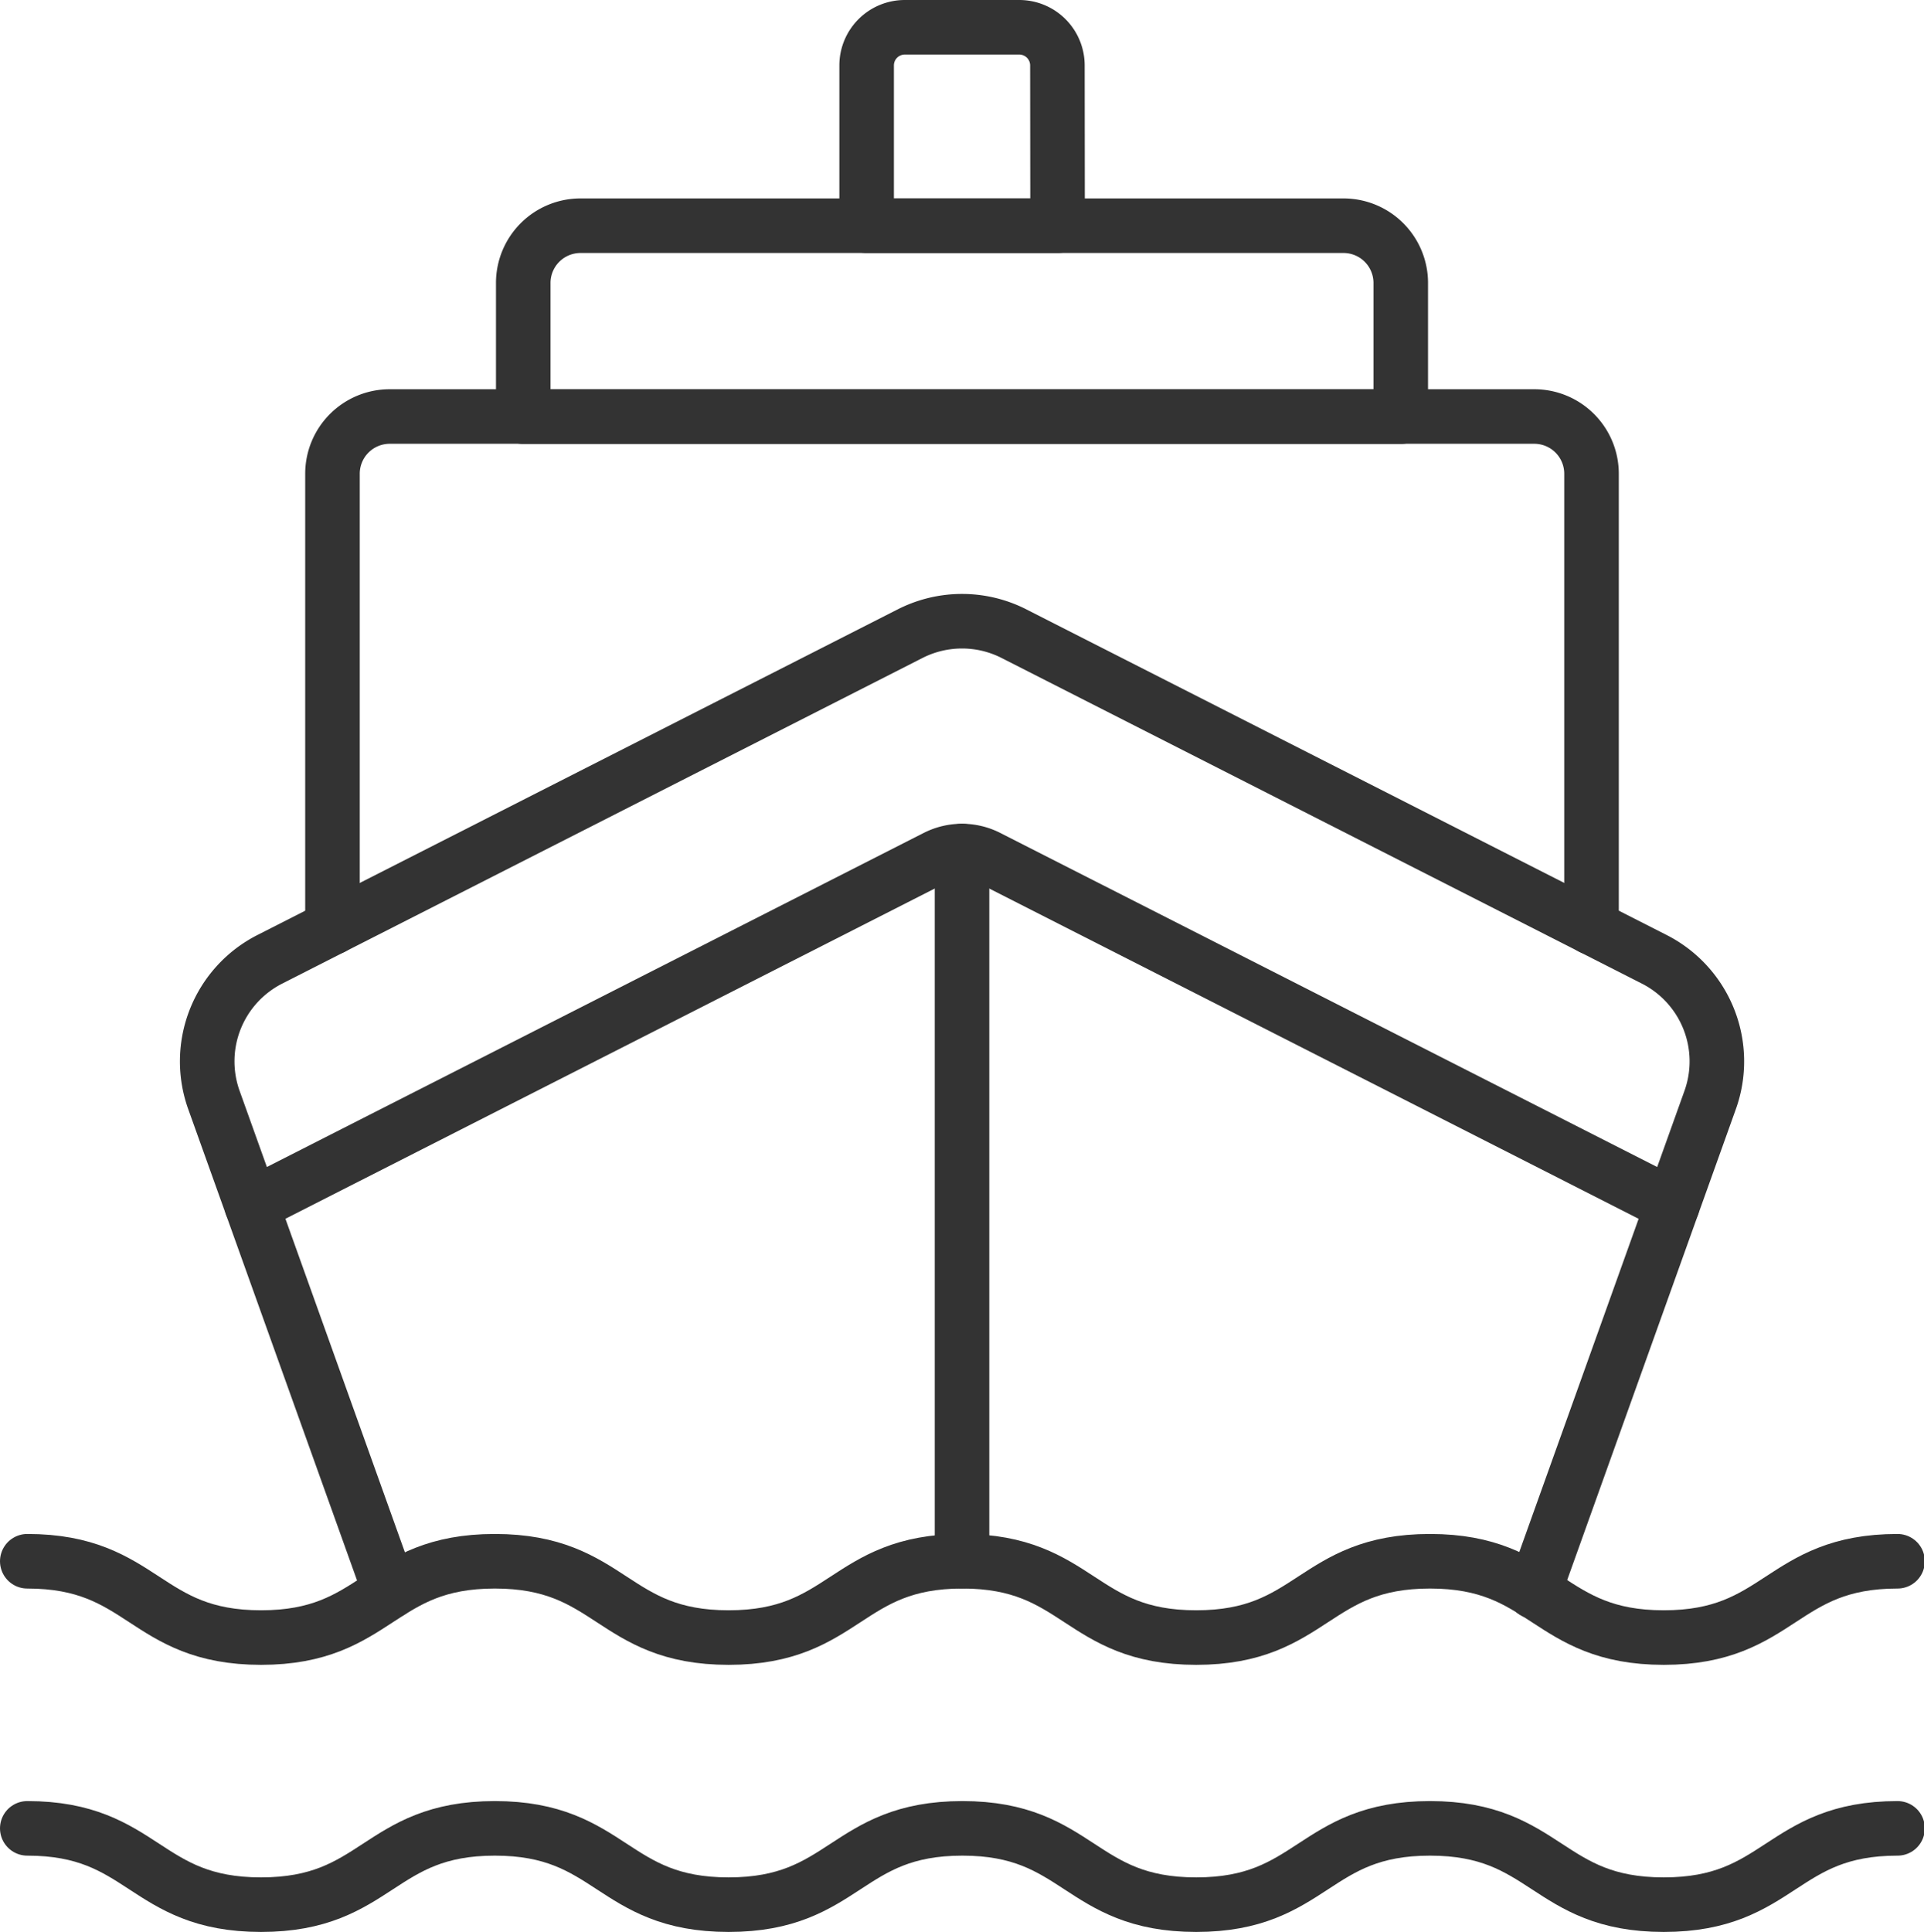<svg xmlns="http://www.w3.org/2000/svg" width="49.379" height="49.575" viewBox="0 0 49.379 49.575">
  <g id="XMLID_138_" transform="translate(-10.3 -9.3)">
    <g id="XMLID_139_" transform="translate(11 10)">
      <path id="XMLID_140_" d="M11,412c3,0,3,1.958,6,1.958s3-1.958,6-1.958,3,1.958,6,1.958,3-1.958,6-1.958,3,1.958,6,1.958,3-1.958,6-1.958,3,1.958,6,1.958,3-1.958,6-1.958" transform="translate(-11 -372.637)" fill="none" stroke="#333" stroke-linecap="round" stroke-linejoin="round" stroke-width="1.4"/>
      <path id="XMLID_141_" d="M11,482c3,0,3,1.958,6,1.958s3-1.958,6-1.958,3,1.958,6,1.958,3-1.958,6-1.958,3,1.958,6,1.958,3-1.958,6-1.958,3,1.958,6,1.958,3-1.958,6-1.958" transform="translate(-11 -435.783)" fill="none" stroke="#333" stroke-linecap="round" stroke-linejoin="round" stroke-width="1.4"/>
      <path id="XMLID_142_" d="M62.844,190.555l-4.519-12.614a2.938,2.938,0,0,1,1.434-3.609l16.435-8.357a2.937,2.937,0,0,1,2.663,0l16.435,8.357a2.938,2.938,0,0,1,1.434,3.609l-4.519,12.615" transform="translate(-53.535 -150.415)" fill="none" stroke="#333" stroke-linecap="round" stroke-linejoin="round" stroke-width="1.4"/>
      <path id="XMLID_143_" d="M69.81,234.969l17.565-8.932a1.468,1.468,0,0,1,1.331,0l17.566,8.932" transform="translate(-64.051 -204.739)" fill="none" stroke="#333" stroke-linecap="round" stroke-linejoin="round" stroke-width="1.4"/>
      <path id="XMLID_144_" d="M91,125.111V113.469A1.469,1.469,0,0,1,92.469,112h29.375a1.469,1.469,0,0,1,1.469,1.469v11.642" transform="translate(-83.167 -102.012)" fill="none" stroke="#333" stroke-linecap="round" stroke-linejoin="round" stroke-width="1.4"/>
      <path id="XMLID_145_" d="M163.521,66.9H141V63.469A1.469,1.469,0,0,1,142.469,62h19.583a1.469,1.469,0,0,1,1.469,1.469Z" transform="translate(-128.271 -56.908)" fill="none" stroke="#333" stroke-linecap="round" stroke-linejoin="round" stroke-width="1.4"/>
      <path id="XMLID_146_" d="M235.9,15.092H231V10.979a.979.979,0,0,1,.979-.979h2.938a.979.979,0,0,1,.979.979Z" transform="translate(-209.458 -10)" fill="none" stroke="#333" stroke-linecap="round" stroke-linejoin="round" stroke-width="1.4"/>
      <line id="XMLID_147_" y1="18.224" transform="translate(23.99 21.138)" fill="none" stroke="#333" stroke-linecap="round" stroke-linejoin="round" stroke-width="1.4"/>
    </g>
  </g>
</svg>
